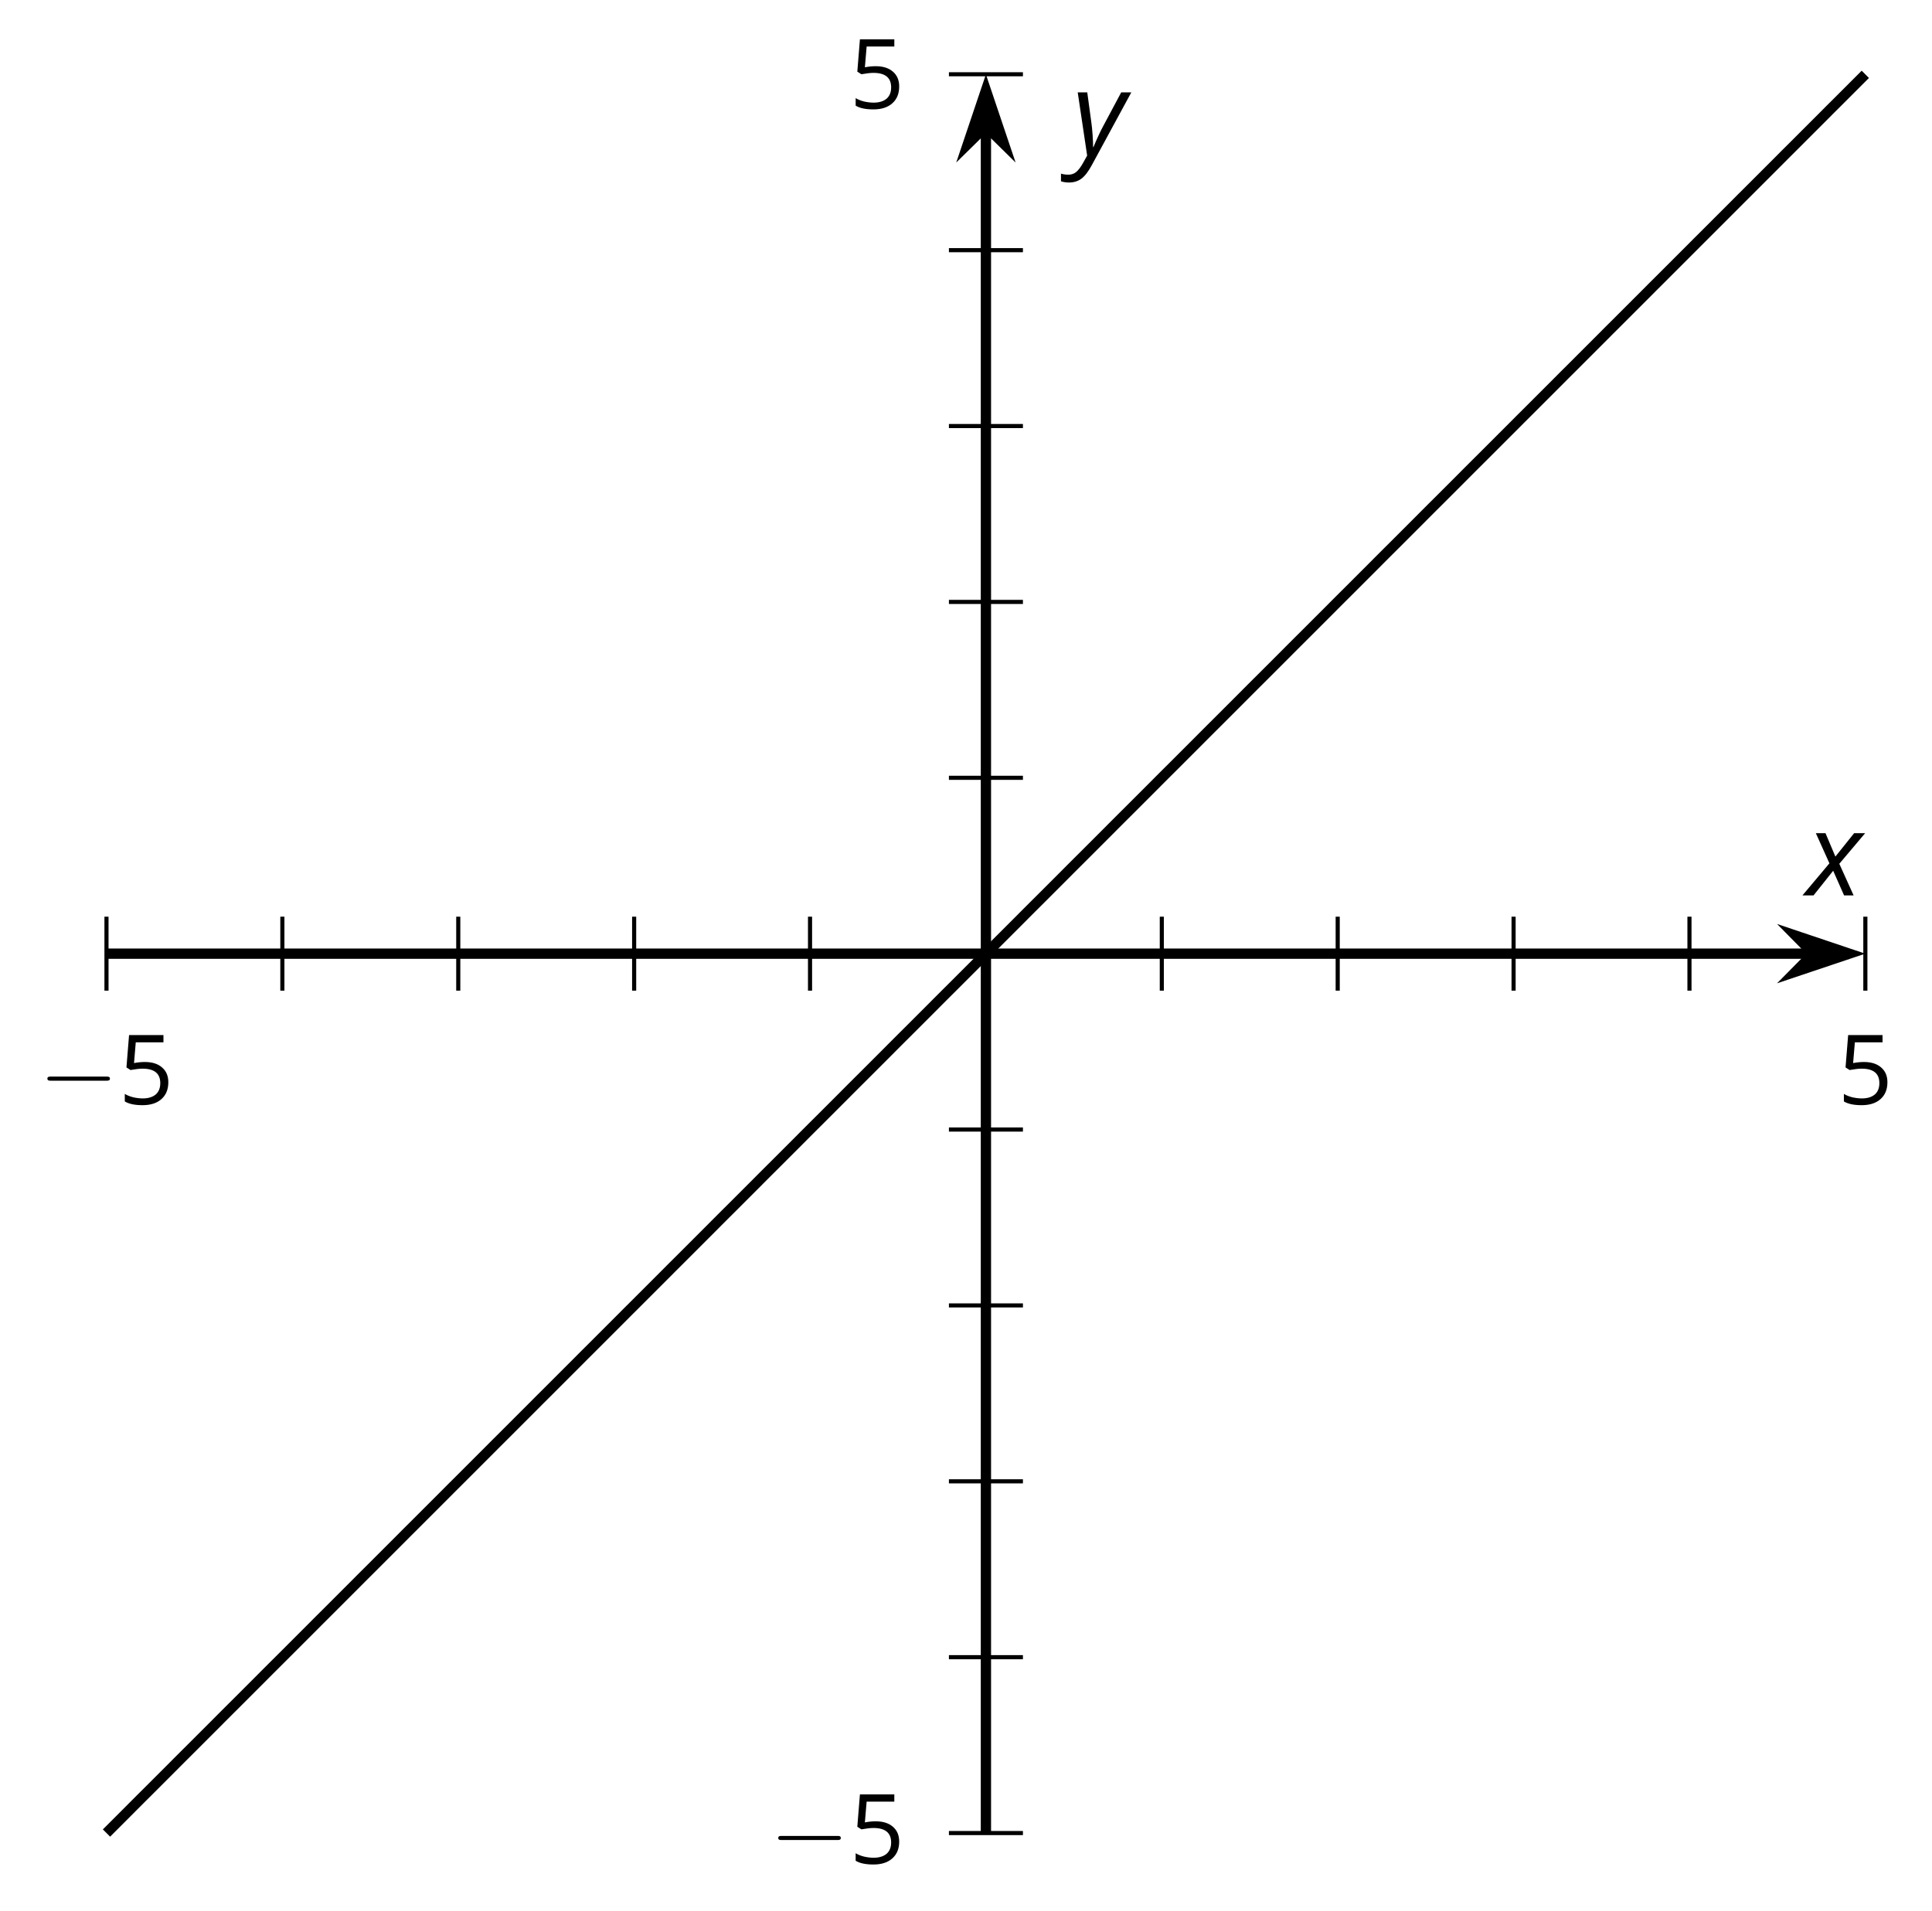 <?xml version='1.0' encoding='UTF-8'?>
<!-- This file was generated by dvisvgm 2.1.3 -->
<svg height='185.989pt' version='1.1' viewBox='-72 -72 188.021 185.989' width='188.021pt' xmlns='http://www.w3.org/2000/svg' xmlns:xlink='http://www.w3.org/1999/xlink'>
<defs>
<path d='M2.564 -4.111C2.215 -4.111 1.865 -4.075 1.51 -4.006L1.68 -6.027H4.374V-6.731H1.027L0.773 -3.582L1.169 -3.329C1.657 -3.416 2.049 -3.462 2.339 -3.462C3.49 -3.462 4.065 -2.993 4.065 -2.053C4.065 -1.57 3.913 -1.202 3.619 -0.948C3.315 -0.695 2.896 -0.566 2.357 -0.566C2.049 -0.566 1.731 -0.608 1.413 -0.681C1.096 -0.764 0.829 -0.87 0.612 -1.008V-0.272C1.013 -0.028 1.588 0.092 2.348 0.092C3.126 0.092 3.739 -0.106 4.18 -0.502C4.627 -0.898 4.848 -1.446 4.848 -2.141C4.848 -2.753 4.646 -3.232 4.236 -3.582C3.831 -3.936 3.273 -4.111 2.564 -4.111Z' id='g9-21'/>
<path d='M2.58 -2.398L3.641 0H4.569L3.177 -3.077L5.691 -6.055H4.619L2.796 -3.779L1.834 -6.055H0.895L2.215 -3.122L-0.409 0H0.669L2.58 -2.398Z' id='g4-88'/>
<path d='M0.541 -6.055L1.459 0.099L1.039 0.851C0.834 1.215 0.624 1.492 0.409 1.68C0.199 1.862 -0.061 1.956 -0.365 1.956C-0.613 1.956 -0.856 1.923 -1.088 1.856V2.602C-0.84 2.68 -0.58 2.718 -0.315 2.718C0.155 2.718 0.558 2.597 0.895 2.348S1.569 1.663 1.912 1.028L5.757 -6.055H4.774L2.978 -2.691C2.884 -2.53 2.746 -2.243 2.553 -1.829S2.199 -1.044 2.072 -0.724H2.039C2.039 -1.028 2.022 -1.425 1.989 -1.923C1.95 -2.414 1.917 -2.79 1.878 -3.044L1.47 -6.055H0.541Z' id='g4-89'/>
<path d='M6.565 -2.291C6.735 -2.291 6.914 -2.291 6.914 -2.491S6.735 -2.69 6.565 -2.69H1.176C1.006 -2.69 0.827 -2.69 0.827 -2.491S1.006 -2.291 1.176 -2.291H6.565Z' id='g10-0'/>
</defs>
<g id='page1'>
<path d='M-44.52 24.415V17.215M-27.402 24.415V17.215M-10.285 24.415V17.215M6.832 24.415V17.215M41.067 24.415V17.215M58.184 24.415V17.215M75.301 24.415V17.215M92.418 24.415V17.215' fill='none' stroke='#000000' stroke-linejoin='bevel' stroke-miterlimit='10.037' stroke-width='0.4'/>
<path d='M-61.637 24.415V17.215M109.535 24.415V17.215' fill='none' stroke='#000000' stroke-linejoin='bevel' stroke-miterlimit='10.037' stroke-width='0.4'/>
<path d='M20.348 89.286H27.551M20.348 72.168H27.551M20.348 55.051H27.551M20.348 37.934H27.551M20.348 3.7H27.551M20.348 -13.418H27.551M20.348 -30.535H27.551M20.348 -47.652H27.551' fill='none' stroke='#000000' stroke-linejoin='bevel' stroke-miterlimit='10.037' stroke-width='0.4'/>
<path d='M20.348 106.403H27.551M20.348 -64.773H27.551' fill='none' stroke='#000000' stroke-linejoin='bevel' stroke-miterlimit='10.037' stroke-width='0.4'/>
<path d='M-61.637 20.817H104.242' fill='none' stroke='#000000' stroke-linejoin='bevel' stroke-miterlimit='10.037' stroke-width='1'/>
<path d='M107.961 20.816L102.77 19.07L104.492 20.816L102.77 22.559Z'/>
<path d='M107.961 20.816L102.77 19.07L104.492 20.816L102.77 22.559Z' fill='none' stroke='#000000' stroke-miterlimit='10.037' stroke-width='1'/>
<path d='M23.949 106.403V-59.476' fill='none' stroke='#000000' stroke-linejoin='bevel' stroke-miterlimit='10.037' stroke-width='1'/>
<path d='M23.949 -63.195L22.203 -58.008L23.949 -59.727L25.695 -58.008Z'/>
<path d='M23.949 -63.195L22.203 -58.008L23.949 -59.727L25.695 -58.008Z' fill='none' stroke='#000000' stroke-miterlimit='10.037' stroke-width='1'/>
<g transform='matrix(1 0 0 1 -16.939 -63.345)'>
<use x='-51.276' xlink:href='#g10-0' y='98.816'/>
<use x='-43.528' xlink:href='#g9-21' y='98.816'/>
</g>
<g transform='matrix(1 0 0 1 158.11 -63.345)'>
<use x='-51.276' xlink:href='#g9-21' y='98.816'/>
</g>
<g transform='matrix(1 0 0 1 54.188 10.557)'>
<use x='-51.276' xlink:href='#g10-0' y='98.816'/>
<use x='-43.528' xlink:href='#g9-21' y='98.816'/>
</g>
<g transform='matrix(1 0 0 1 61.937 -160.261)'>
<use x='-51.276' xlink:href='#g9-21' y='98.816'/>
</g>
<path d='M-61.637 106.403L-60.777 105.543L-59.918 104.684L-59.059 103.821L-58.199 102.961L-57.336 102.102L-56.477 101.243L-55.617 100.383L-54.758 99.52L-53.898 98.661L-53.035 97.801L-52.176 96.942L-51.316 96.082L-50.457 95.219L-49.598 94.36L-48.734 93.5L-47.875 92.641L-47.016 91.782L-46.156 90.918L-45.297 90.059L-44.434 89.2L-43.574 88.34L-42.715 87.481L-41.855 86.621L-40.996 85.758L-40.133 84.899L-39.273 84.04L-38.414 83.18L-37.555 82.321L-36.695 81.457L-35.832 80.598L-34.973 79.739L-34.113 78.879L-33.254 78.02L-32.395 77.157L-31.531 76.297L-30.672 75.438L-29.812 74.579L-28.953 73.719L-28.094 72.856L-27.23 71.996L-26.371 71.137L-25.512 70.278L-24.652 69.418L-23.793 68.555L-22.93 67.696L-22.07 66.836L-21.211 65.977L-20.352 65.118L-19.492 64.254L-18.629 63.395L-17.77 62.536L-16.91 61.676L-16.051 60.817L-15.191 59.953L-14.328 59.094L-13.469 58.235L-12.609 57.375L-11.75 56.516L-10.891 55.653L-10.027 54.793L-9.168 53.934L-8.309 53.075L-7.449 52.215L-6.59 51.352L-5.727 50.493L-4.867 49.633L-4.008 48.774L-3.148 47.914L-2.289 47.051L-1.43 46.192L-0.566 45.332L0.293 44.473L1.152 43.614L2.012 42.75L2.871 41.891L3.734 41.032L4.594 40.172L5.453 39.313L6.312 38.45L7.172 37.59L8.035 36.731L8.895 35.871L9.754 35.012L10.613 34.149L11.473 33.289L12.336 32.43L13.195 31.571L14.055 30.711L14.914 29.848L15.773 28.989L16.637 28.129L17.496 27.27L18.355 26.411L19.215 25.547L20.074 24.688L20.938 23.828L21.797 22.969L22.656 22.11L23.516 21.247L24.375 20.387L25.238 19.528L26.098 18.668L26.957 17.809L27.816 16.946L28.676 16.086L29.539 15.227L30.398 14.368L31.258 13.508L32.117 12.645L32.977 11.786L33.84 10.926L34.699 10.067L35.559 9.207L36.418 8.344L37.277 7.485L38.141 6.625L39 5.766L39.86 4.907L40.719 4.043L41.578 3.184L42.442 2.325L43.301 1.465L44.16 0.606L45.02 -0.257L45.879 -1.117L46.742 -1.976L47.602 -2.836L48.461 -3.695L49.321 -4.558L50.18 -5.418L51.043 -6.277L51.903 -7.136L52.762 -7.996L53.621 -8.859L54.481 -9.718L55.344 -10.578L56.203 -11.437L57.063 -12.296L57.922 -13.16L58.782 -14.019L59.645 -14.878L60.504 -15.738L61.364 -16.597L62.223 -17.461L63.082 -18.32L63.946 -19.179L64.805 -20.039L65.664 -20.898L66.524 -21.761L67.383 -22.621L68.246 -23.48L69.106 -24.339L69.965 -25.199L70.824 -26.062L71.684 -26.921L72.547 -27.781L73.407 -28.64L74.266 -29.5L75.125 -30.359L75.985 -31.222L76.848 -32.082L77.707 -32.941L78.567 -33.8L79.426 -34.66L80.285 -35.523L81.149 -36.382L82.008 -37.242L82.867 -38.101L83.727 -38.961L84.586 -39.824L85.449 -40.683L86.309 -41.543L87.168 -42.402L88.028 -43.261L88.887 -44.125L89.75 -44.984L90.61 -45.843L91.469 -46.703L92.328 -47.562L93.188 -48.425L94.051 -49.285L94.91 -50.144L95.77 -51.003L96.629 -51.863L97.489 -52.726L98.352 -53.586L99.211 -54.445L100.071 -55.304L100.93 -56.164L101.789 -57.027L102.653 -57.886L103.512 -58.746L104.371 -59.605L105.231 -60.464L106.09 -61.328L106.953 -62.187L107.813 -63.046L108.672 -63.906L109.532 -64.765' fill='none' stroke='#000000' stroke-linejoin='bevel' stroke-miterlimit='10.037' stroke-width='1'/>
<g transform='matrix(1 0 0 1 155.099 -83.67)'>
<use x='-51.276' xlink:href='#g4-88' y='98.816'/>
</g>
<g transform='matrix(1 0 0 1 83.618 -155.771)'>
<use x='-51.276' xlink:href='#g4-89' y='98.816'/>
</g>
</g>
</svg>